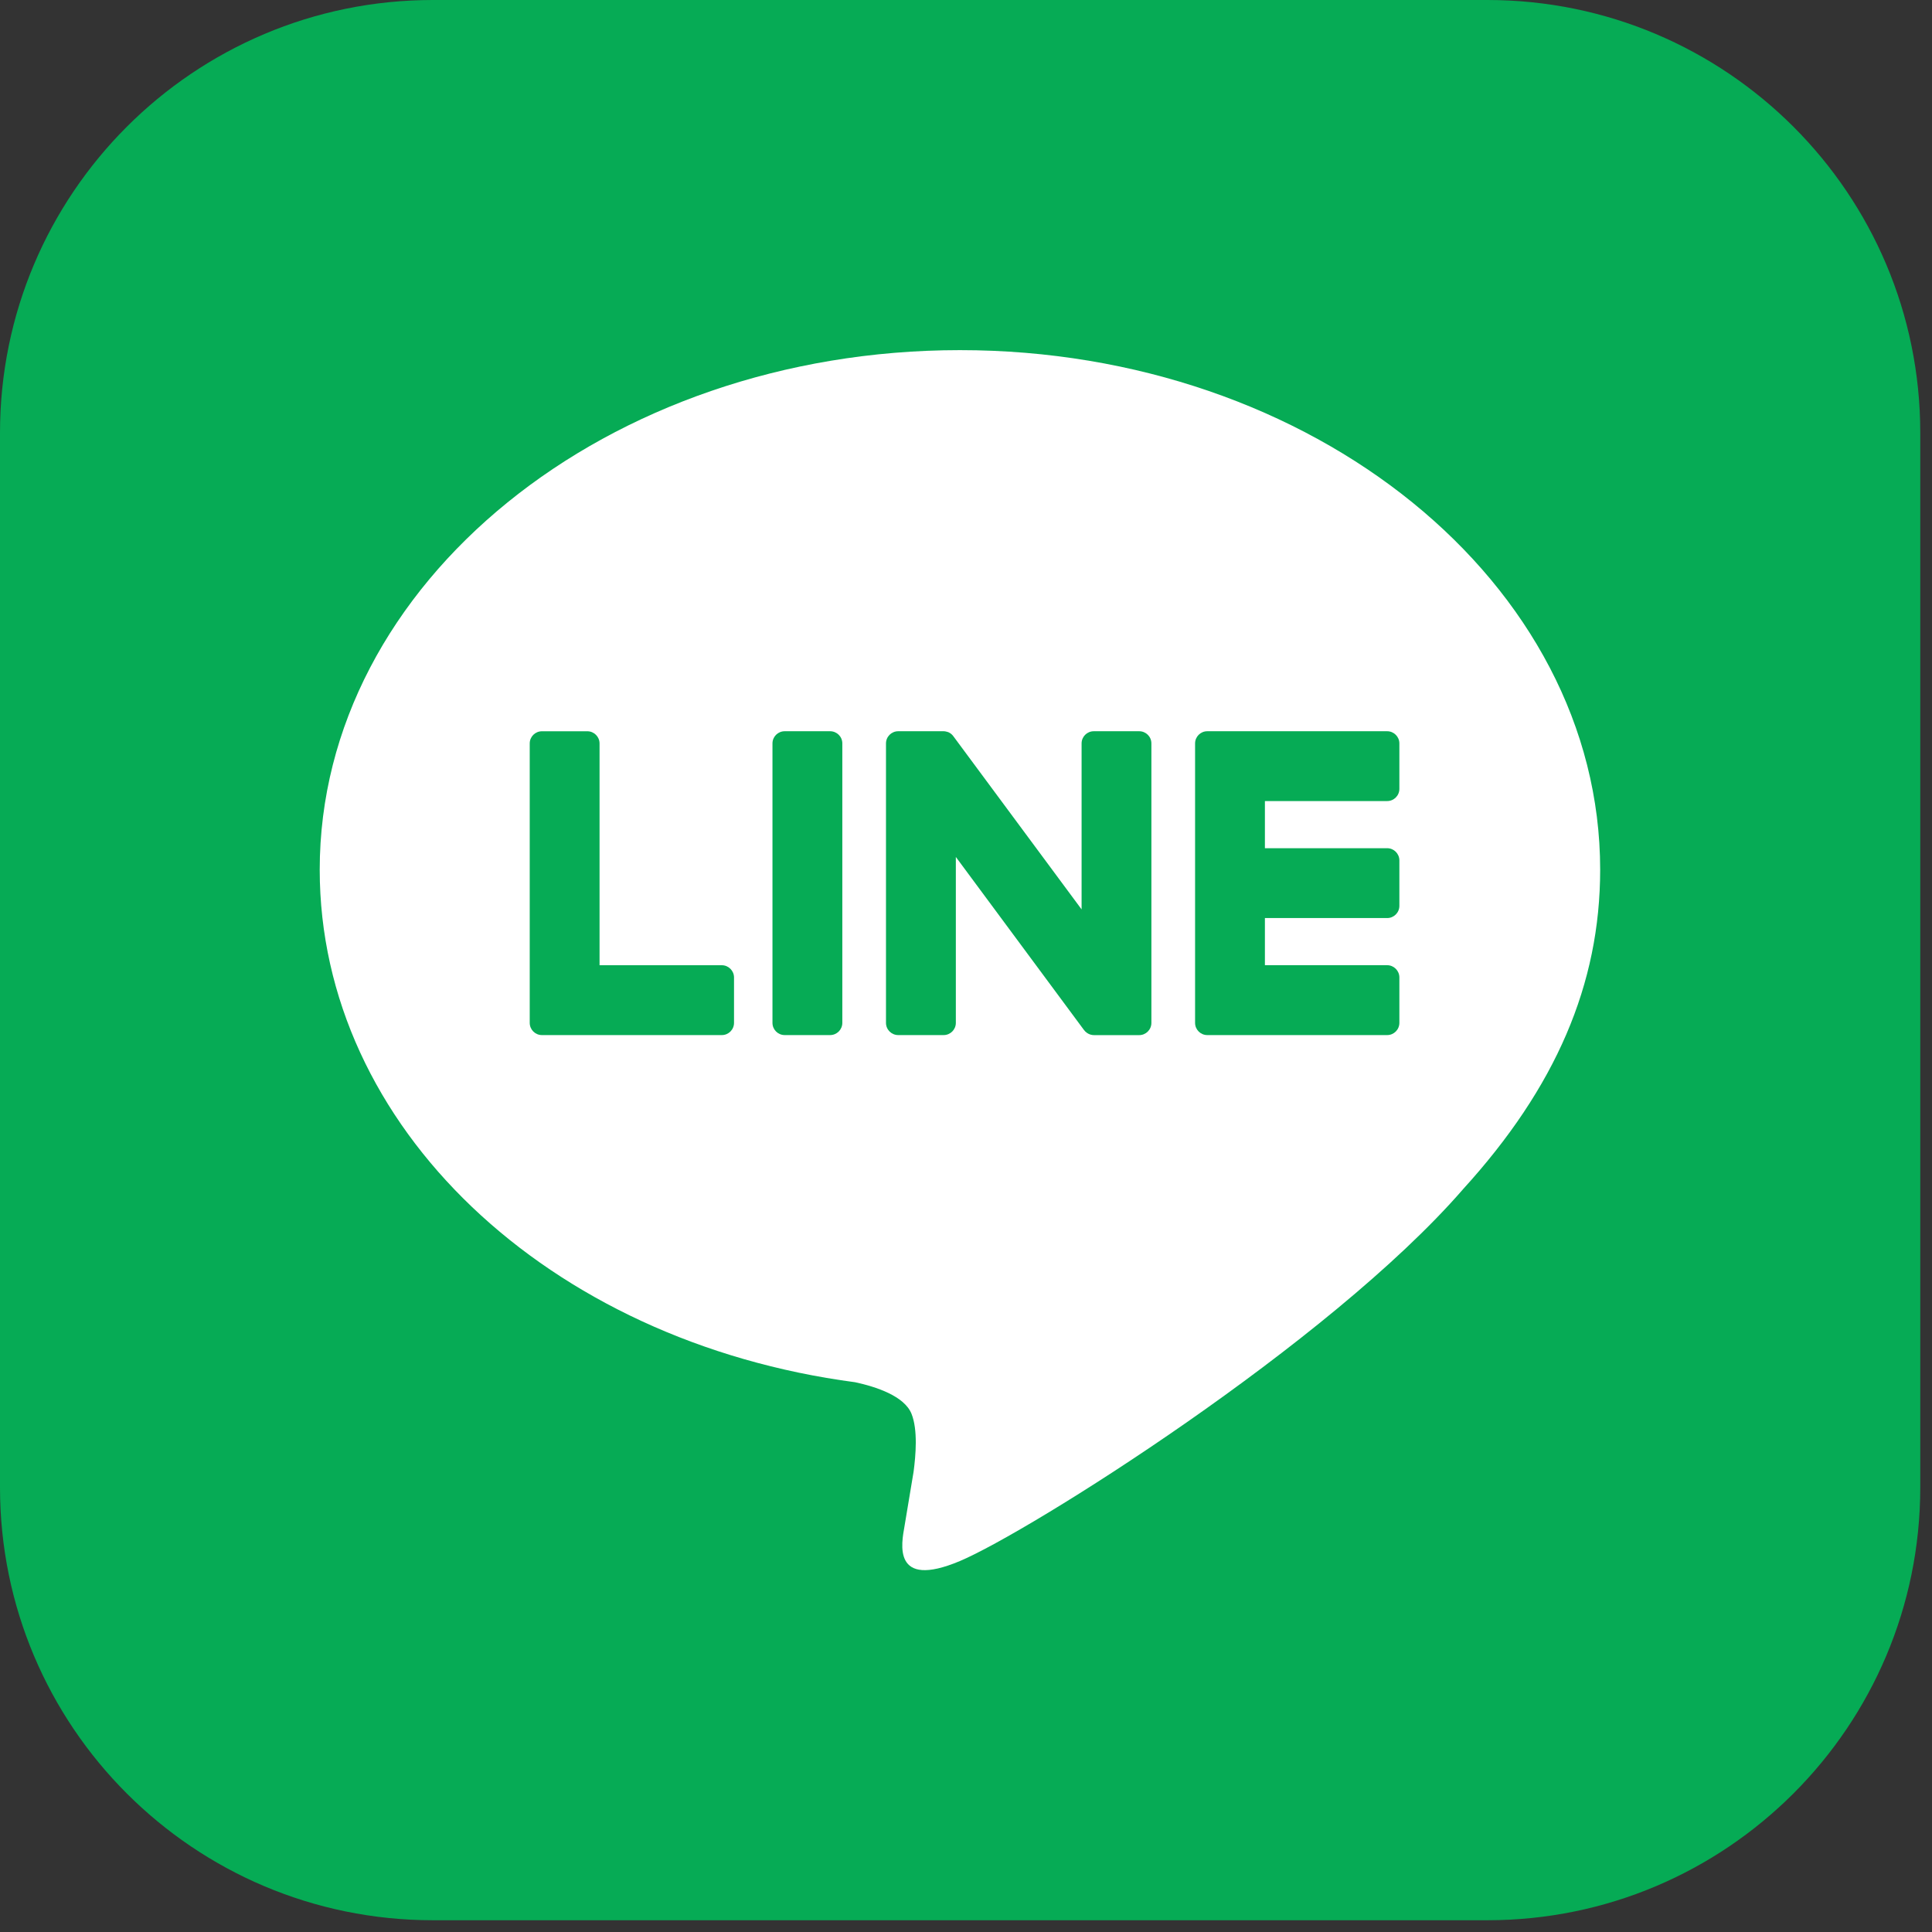 <?xml version="1.0" encoding="utf-8"?>
<!-- Generator: Adobe Illustrator 15.1.0, SVG Export Plug-In  -->
<!DOCTYPE svg PUBLIC "-//W3C//DTD SVG 1.1//EN" "http://www.w3.org/Graphics/SVG/1.1/DTD/svg11.dtd">
<svg version="1.1"
	 xmlns="http://www.w3.org/2000/svg" xmlns:xlink="http://www.w3.org/1999/xlink" xmlns:a="http://ns.adobe.com/AdobeSVGViewerExtensions/3.0/"
	 x="0px" y="0px" width="70px" height="70px" viewBox="0 0 70 70" enable-background="new 0 0 70 70" xml:space="preserve">
<rect x="0" y="0" width="70" height="70" fill="#333333" stroke="none"/>
<defs>
</defs>
<path fill="#06AB55" d="M53.89,69.574H15.685C7.022,69.574,0,62.553,0,53.89V15.685C0,7.021,7.022,0,15.685,0H53.89
	c8.662,0,15.685,7.021,15.685,15.685V53.89C69.574,62.553,62.552,69.574,53.89,69.574z"/>
<path fill="#FFFFFF" d="M57.977,31.51c0-10.38-10.406-18.824-23.196-18.824S11.584,21.13,11.584,31.51
	c0,9.305,8.252,17.098,19.399,18.571c0.755,0.163,1.783,0.498,2.043,1.144c0.234,0.586,0.153,1.506,0.075,2.098
	c0,0-0.271,1.637-0.331,1.986c-0.101,0.586-0.466,2.293,2.01,1.25s13.358-7.866,18.225-13.467h-0.001
	C56.366,39.404,57.977,35.663,57.977,31.51z"/>
<path fill="#06AB55" d="M50.26,37.503h-6.509h-0.009c-0.244,0-0.442-0.198-0.442-0.443v-0.007l0,0V26.947v-0.001v-0.01
	c0-0.245,0.198-0.442,0.442-0.442h0.009h6.509c0.243,0,0.442,0.199,0.442,0.442v1.646c0,0.244-0.198,0.442-0.442,0.442h-4.43v1.708
	h4.43c0.243,0,0.442,0.199,0.442,0.443v1.645c0,0.245-0.198,0.443-0.442,0.443h-4.43v1.708h4.43c0.243,0,0.442,0.2,0.442,0.443
	v1.645C50.702,37.305,50.504,37.503,50.26,37.503z"/>
<path fill="#06AB55" d="M26.153,37.503c0.244,0,0.442-0.198,0.442-0.443v-1.645c0-0.243-0.199-0.443-0.442-0.443h-4.43v-8.035
	c0-0.243-0.199-0.442-0.442-0.442h-1.646c-0.244,0-0.442,0.197-0.442,0.442v10.116l0,0v0.007c0,0.245,0.198,0.443,0.442,0.443h0.009
	H26.153z"/>
<path fill="#06AB55" d="M30.076,26.494h-1.645c-0.245,0-0.443,0.197-0.443,0.442V37.06c0,0.245,0.198,0.443,0.443,0.443h1.645
	c0.245,0,0.443-0.198,0.443-0.443V26.937C30.52,26.691,30.321,26.494,30.076,26.494z"/>
<path fill="#06AB55" d="M41.275,26.494H39.63c-0.244,0-0.442,0.197-0.442,0.442v6.013l-4.632-6.255l-0.035-0.046l-0.004-0.004
	l-0.026-0.027l-0.008-0.008l-0.024-0.02l-0.012-0.01l-0.023-0.016l-0.014-0.008l-0.024-0.014l-0.015-0.007l-0.025-0.011L34.33,26.52
	l-0.026-0.008l-0.016-0.004l-0.026-0.006l-0.019-0.004l-0.024-0.002l-0.023-0.002H34.18h-1.636c-0.244,0-0.443,0.197-0.443,0.442
	V37.06c0,0.245,0.199,0.443,0.443,0.443h1.645c0.245,0,0.443-0.198,0.443-0.443v-6.011l4.638,6.264
	c0.032,0.045,0.071,0.082,0.114,0.111l0.005,0.003l0.028,0.017l0.013,0.008l0.021,0.01l0.021,0.01l0.014,0.005l0.031,0.01
	l0.006,0.002c0.037,0.01,0.076,0.016,0.116,0.016h1.636c0.244,0,0.442-0.198,0.442-0.443V26.937
	C41.718,26.691,41.52,26.494,41.275,26.494z"/>
</svg>
